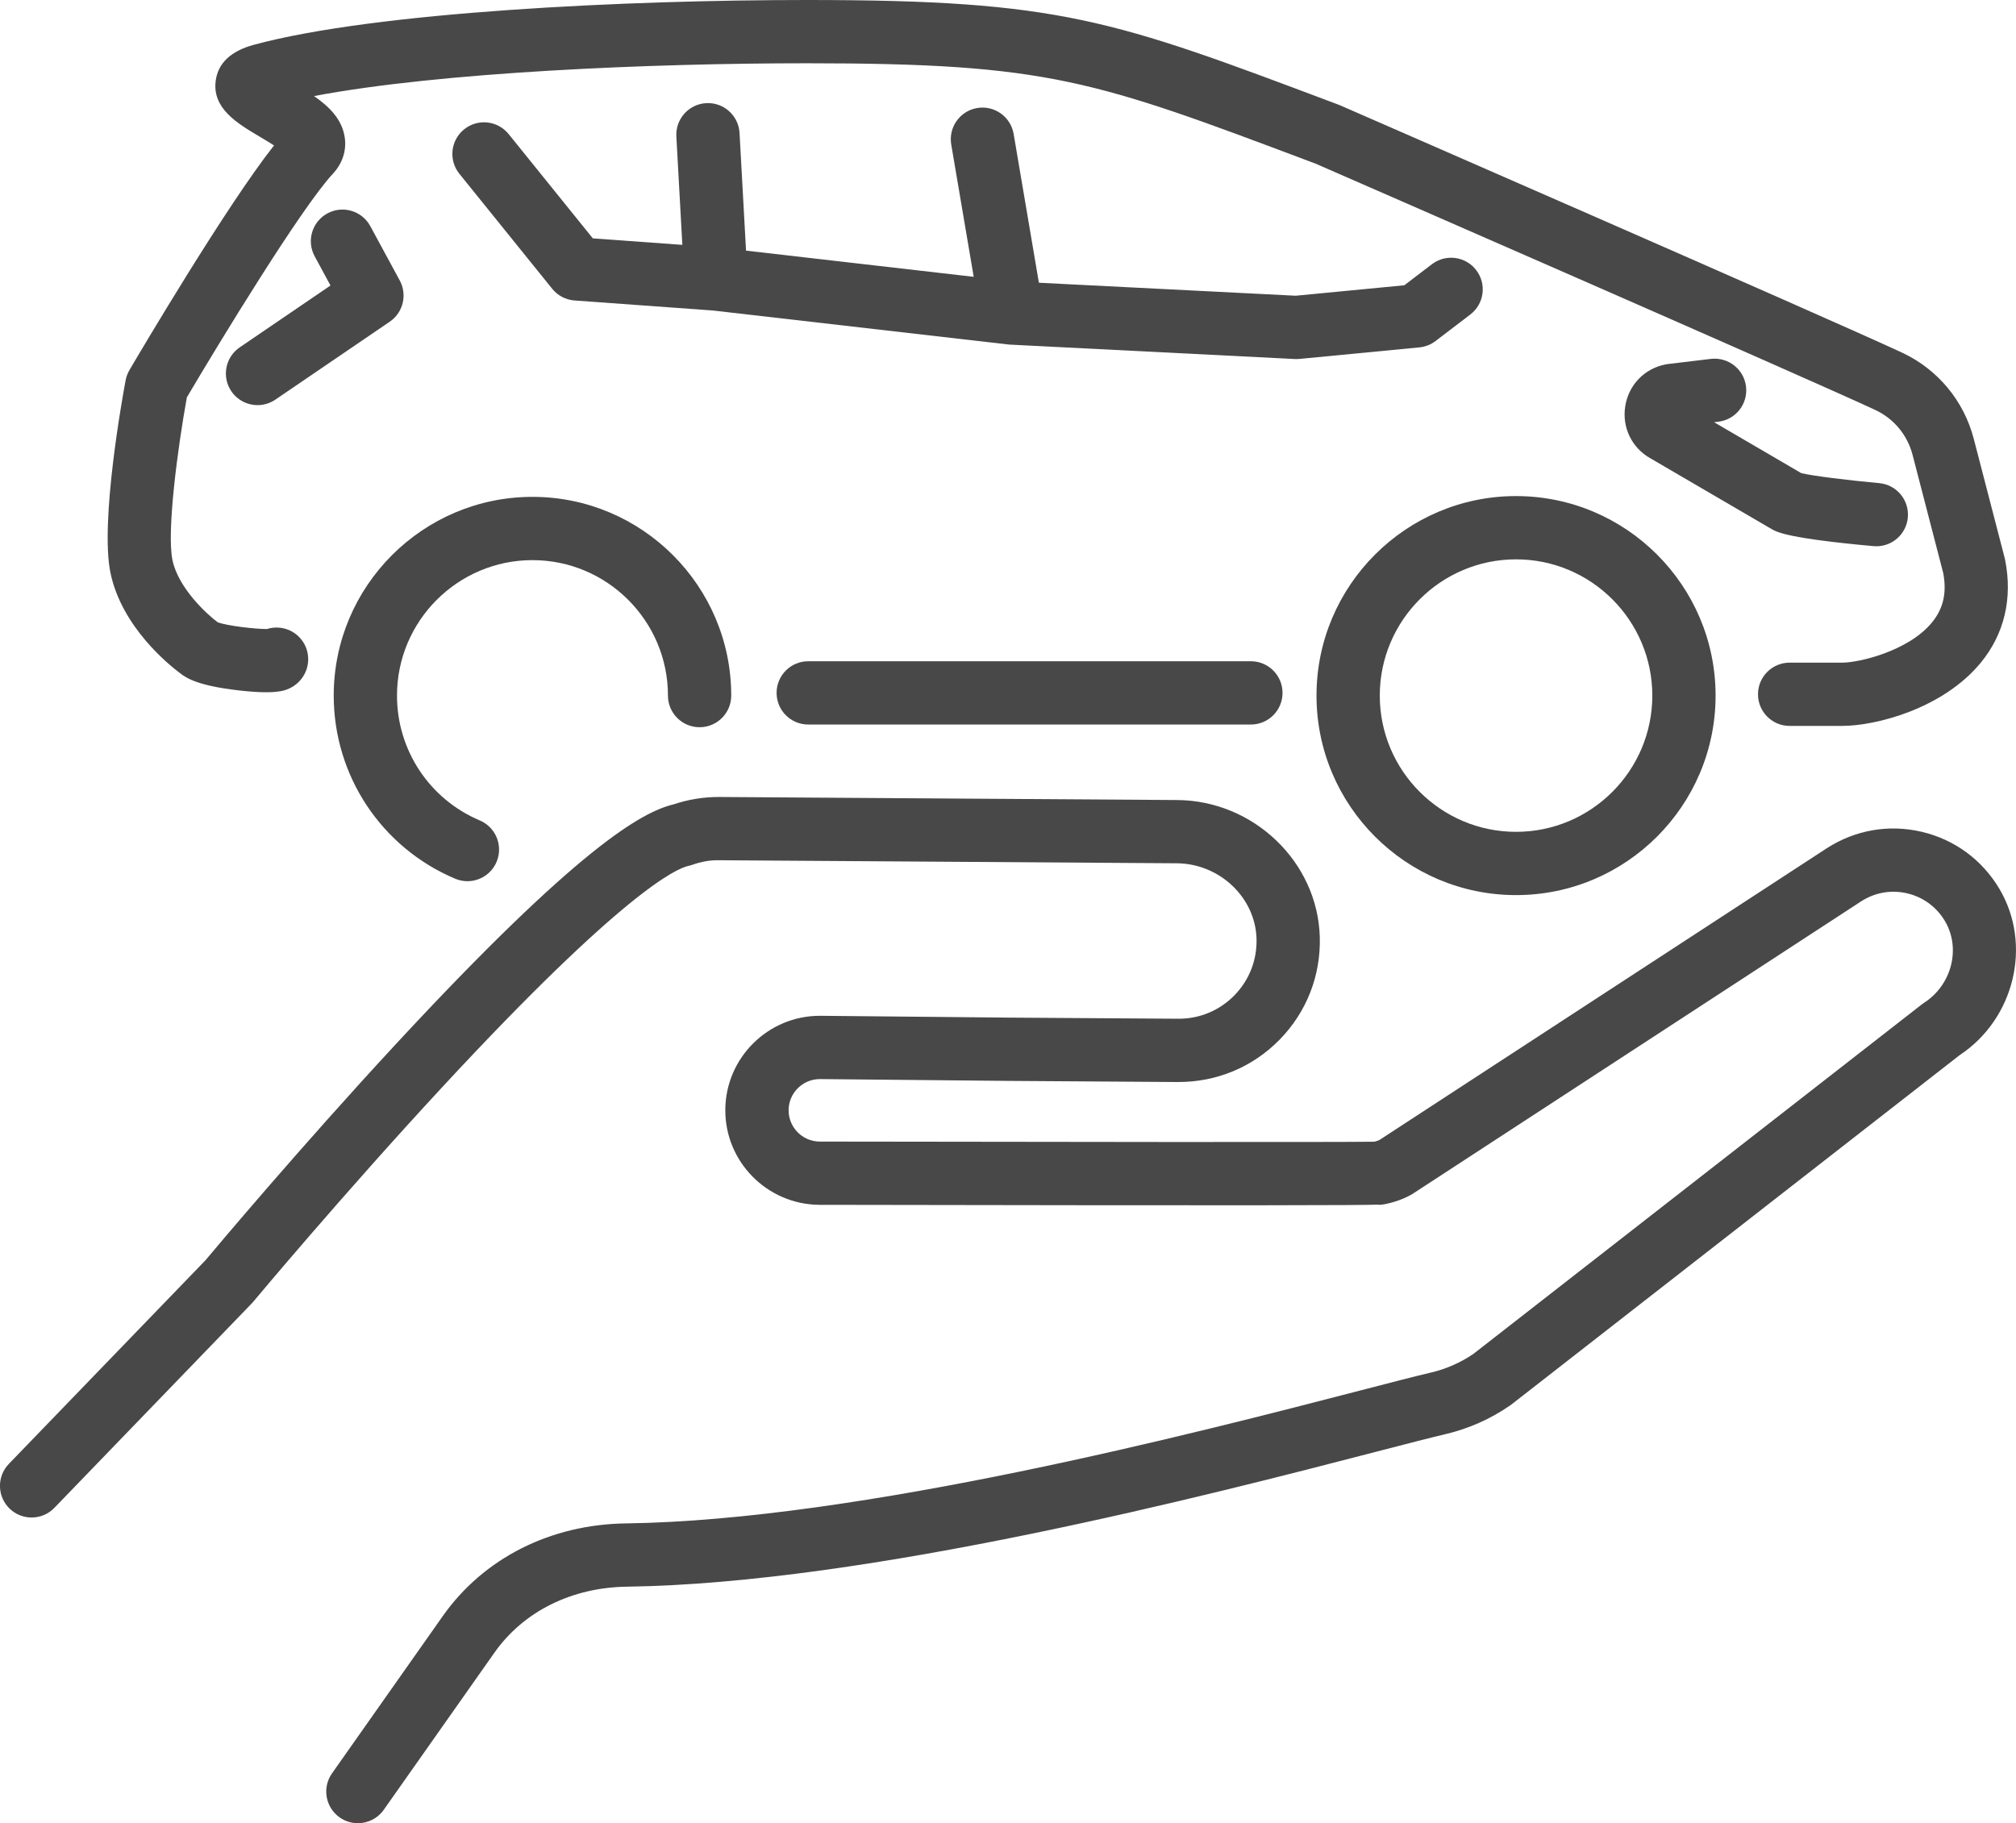 <?xml version="1.0" encoding="UTF-8"?>
<svg id="Layer_1" data-name="Layer 1" xmlns="http://www.w3.org/2000/svg" width="39.676mm" height="35.887mm" viewBox="0 0 112.467 101.727">
  <g>
    <g>
      <path d="m84.576,49.943c-6.138,0-11.132-4.994-11.132-11.132s4.994-11.132,11.132-11.132,11.132,4.994,11.132,11.132-4.994,11.132-11.132,11.132Zm0-18.734c-4.192,0-7.602,3.41-7.602,7.602s3.41,7.602,7.602,7.602,7.602-3.41,7.602-7.602-3.41-7.602-7.602-7.602Z" style="fill: #484848;"/>
      <path d="m26.076,49.167c-.229,0-.462-.045-.687-.14-4.114-1.74-6.772-5.75-6.772-10.216,0-6.114,4.974-11.088,11.088-11.088s11.088,4.974,11.088,11.088c0,.975-.79,1.765-1.765,1.765s-1.765-.79-1.765-1.765c0-4.167-3.391-7.558-7.558-7.558s-7.558,3.39-7.558,7.558c0,3.045,1.812,5.779,4.617,6.965.898.38,1.318,1.415.938,2.313-.285.673-.939,1.078-1.626,1.078Z" style="fill: #484848;"/>
      <path d="m104.678,30.479c-.054,0-.108-.002-.162-.007-4.731-.431-5.365-.778-5.636-.926-.014-.008-.029-.016-.043-.024l-6.76-3.947c-1.04-.583-1.593-1.717-1.411-2.898.183-1.191,1.066-2.111,2.248-2.344.044-.009.088-.016.132-.021l2.397-.287c.968-.115,1.847.575,1.963,1.543s-.575,1.847-1.543,1.962l-.239.029,4.862,2.839c.58.151,2.661.406,4.349.559.971.088,1.686.947,1.598,1.918-.083.916-.853,1.605-1.756,1.605Zm-4.262-4.103h0,0Zm-28.091-6.342c-.03,0-.059,0-.089-.002l-15.855-.802c-.026-.001-.052-.003-.079-.005-.021-.002-.042-.004-.062-.006l-16.466-1.894-7.722-.56c-.488-.035-.939-.271-1.246-.652l-5.178-6.416c-.612-.759-.494-1.87.265-2.482.759-.612,1.87-.493,2.482.265l4.697,5.82,4.994.362-.334-6.048c-.054-.973.692-1.806,1.665-1.86.972-.054,1.806.692,1.86,1.665l.362,6.565,12.701,1.461-1.253-7.382c-.163-.961.484-1.872,1.445-2.036.962-.163,1.872.484,2.036,1.445l1.409,8.303,14.328.725,6.058-.583,1.539-1.175c.775-.591,1.883-.443,2.474.332.591.775.443,1.883-.332,2.474l-1.94,1.48c-.262.2-.574.322-.902.354l-6.688.644c-.056.005-.113.008-.169.008Z" style="fill: #484848;"/>
      <path d="m69.784,40.425h-24.695c-.975,0-1.765-.79-1.765-1.765s.79-1.765,1.765-1.765h24.695c.975,0,1.765.79,1.765,1.765s-.79,1.765-1.765,1.765Z" style="fill: #484848;"/>
      <path d="m102.777,40.503h-2.938c-.975,0-1.765-.79-1.765-1.765s.79-1.765,1.765-1.765h2.938c.93,0,3.688-.644,4.997-2.236.64-.778.841-1.657.634-2.762l-1.711-6.597c-.288-1.111-1.05-2.026-2.091-2.509-4.253-1.976-30.014-13.214-31.216-13.739l-.247-.093c-12.112-4.558-14.632-5.507-28.132-5.507-8.666,0-20.433.491-27.492,1.83.864.601,1.568,1.305,1.714,2.313.106.731-.13,1.449-.662,2.021-1.772,1.907-6.334,9.406-8.147,12.478-.507,2.799-1.135,7.488-.802,9.082.327,1.562,1.925,3.026,2.529,3.471.518.191,2.086.375,2.743.372.169-.054.349-.083.535-.083.975,0,1.765.79,1.765,1.765,0,.719-.433,1.369-1.104,1.657-.233.1-.78.335-2.988.059-1.932-.241-2.671-.61-3.084-.957-.567-.423-3.221-2.543-3.853-5.563-.601-2.873.694-9.958.843-10.756.038-.2.11-.393.213-.569.586-.999,5.394-9.148,8.066-12.536-.269-.174-.572-.354-.799-.488-1.249-.74-2.664-1.579-2.453-3.13.133-.978.849-1.651,2.127-1.997C20.97.655,35.035,0,45.01,0c14.142,0,17.067,1.101,29.375,5.733l.289.109c.028.011.056.022.084.034,1.099.479,26.963,11.761,31.334,13.791,2.002.93,3.467,2.688,4.021,4.825l1.725,6.65c.009.033.016.067.023.101.425,2.151-.045,4.134-1.36,5.734-2.11,2.568-5.858,3.525-7.725,3.525Zm-89.069-4.116c-.028.124-.044.255-.044.393,0-.135.015-.267.044-.393Zm-1.369-1.506s.002.001.002.002c0,0-.002-.001-.002-.002Zm-.001-.001s0,0,0,0c0,0,0,0,0,0Z" style="fill: #484848;"/>
    </g>
    <path d="m14.368,22.605c-.564,0-1.119-.27-1.46-.771-.549-.806-.341-1.904.465-2.453l5.064-3.451-.883-1.631c-.464-.857-.146-1.928.711-2.393.857-.464,1.928-.146,2.393.711l1.643,3.033c.431.796.19,1.789-.558,2.299l-6.381,4.348c-.304.207-.65.307-.992.307Z" style="fill: #484848;"/>
  </g>
  <path d="m19.964,101.727c-.351,0-.706-.104-1.015-.322-.797-.561-.988-1.662-.427-2.46l6.185-8.783c2.28-3.226,6.004-5.107,10.219-5.163,13.029-.174,31.875-5.061,40.932-7.409,1.711-.444,3.063-.794,3.979-1.01.846-.199,1.639-.548,2.359-1.038l25.01-19.496c.042-.033.085-.064.13-.093,1.547-.995,2.07-3.042,1.166-4.563-.467-.786-1.213-1.334-2.1-1.544-.888-.209-1.799-.053-2.566.44l-24.991,16.3c-.02.013-.04.025-.06.038-.649.387-1.381.537-1.57.571-.106.02-.213.029-.321.029v-.011c-1.147.037-6.197.056-31.194.011-2.921-.028-5.264-2.417-5.237-5.324.028-2.89,2.39-5.223,5.275-5.223.016,0,.032,0,.048,0l10.472.101,9.476.063c1.181.008,2.3-.456,3.13-1.305.83-.849,1.268-1.972,1.234-3.162-.066-2.304-2.064-4.191-4.452-4.207l-25.54-.17c-.503-.01-.989.081-1.469.25-.073.026-.147.047-.223.063-.672.142-3.651,1.453-13.748,12.353-5.54,5.981-10.486,11.906-10.535,11.965-.027.033-.056.065-.086.096l-11.012,11.407c-.677.701-1.795.721-2.496.044-.701-.677-.721-1.795-.044-2.496l10.968-11.361c.496-.593,5.277-6.29,10.606-12.043,10.203-11.017,13.751-12.971,15.497-13.391.835-.282,1.7-.42,2.566-.416l25.539.17c4.267.028,7.837,3.453,7.958,7.635.062,2.157-.733,4.192-2.238,5.732-1.507,1.54-3.523,2.375-5.678,2.367l-9.481-.063-10.476-.101h-.016c-.954,0-1.735.771-1.744,1.727-.009.961.766,1.751,1.727,1.76,11.677.021,29.218.039,30.956.007.096-.025.216-.065.282-.099l24.958-16.278c1.589-1.022,3.466-1.344,5.295-.913,1.828.431,3.364,1.559,4.325,3.176,1.849,3.112.851,7.26-2.22,9.289l-24.994,19.483c-.027.021-.054.041-.082.06-1.094.755-2.303,1.292-3.595,1.597-.877.207-2.212.553-3.902.991-9.191,2.383-28.315,7.341-41.771,7.522-3.073.041-5.763,1.378-7.382,3.669l-6.183,8.78c-.344.488-.89.749-1.445.749Zm56.56-37.992s-.004,0-.006.001c.002,0,.004,0,.006-.001Zm.003,0s-.002,0-.003,0c0,0,.002,0,.003,0Zm.003,0s-.002,0-.002,0c0,0,.001,0,.002,0Zm.002,0s-.001,0-.001,0c0,0,.001,0,.001,0Z" style="fill: #484848;"/>
</svg>
